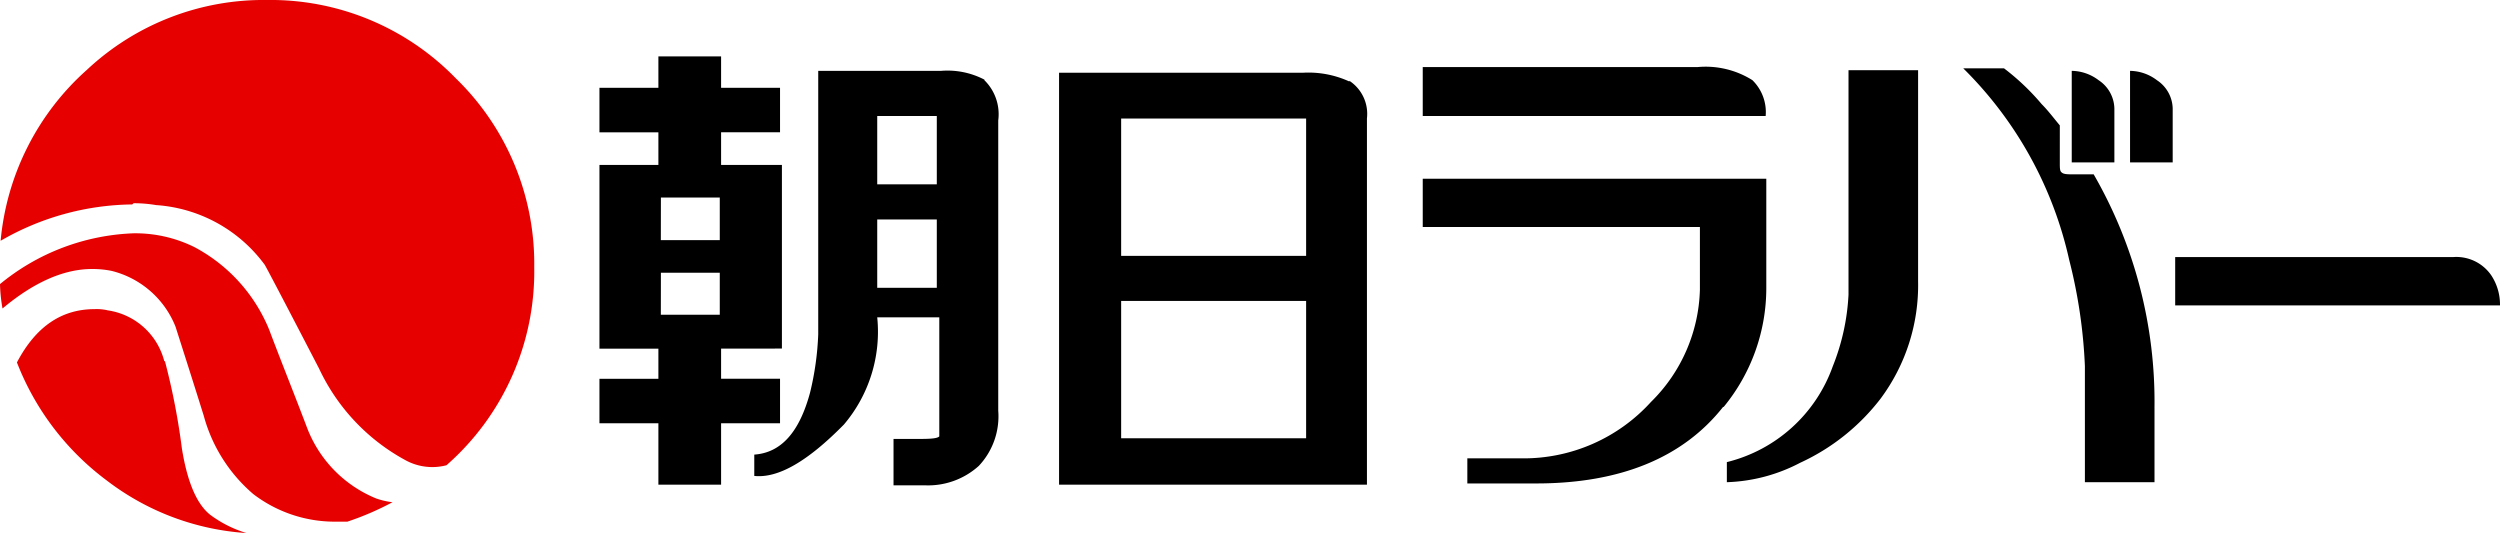<svg xmlns="http://www.w3.org/2000/svg" width="174.239" height="37.146" viewBox="0 0 174.239 37.146">
  <g id="logo_jp" transform="translate(87.119 18.573)">
    <g id="logo_jp-2" data-name="logo_jp" transform="translate(-87.119 -18.573)">
      <g id="グループ_1976" data-name="グループ 1976">
        <path id="パス_112988" data-name="パス 112988" d="M6.424,18.748c-1.967,0-4.064.918-6.249,2.753A11.27,11.27,0,0,1,0,19.8a15.54,15.54,0,0,1,9.308-3.54,9.287,9.287,0,0,1,4.239.961,11.381,11.381,0,0,1,5.2,5.725c.874,2.316,1.792,4.589,2.666,6.9a8.666,8.666,0,0,0,4.807,4.895,5.337,5.337,0,0,0,1.136.262,20.086,20.086,0,0,1-3.147,1.355h-.918a9.351,9.351,0,0,1-5.638-1.923A10.941,10.941,0,0,1,14.2,28.974c-.656-2.1-1.311-4.152-1.967-6.206a6.466,6.466,0,0,0-4.458-3.889,6.67,6.67,0,0,0-1.311-.131m2.753-4.5A18.678,18.678,0,0,0,.044,16.781,18.156,18.156,0,0,1,6.075,4.851,18.006,18.006,0,0,1,18.617,0,17.987,17.987,0,0,1,31.771,5.463a17.987,17.987,0,0,1,5.463,13.154,17.954,17.954,0,0,1-6.118,13.81,3.9,3.9,0,0,1-2.928-.393A14.028,14.028,0,0,1,22.244,25.7c-2.491-4.807-3.758-7.211-3.8-7.254a10.244,10.244,0,0,0-7.56-4.152,9.554,9.554,0,0,0-1.573-.131m2.185,11.013a47.715,47.715,0,0,1,1.18,6.075q.59,3.671,2.1,4.72a8.207,8.207,0,0,0,2.4,1.18,17.924,17.924,0,0,1-9.745-3.671A18.671,18.671,0,0,1,1.18,25.26c1.311-2.491,3.1-3.715,5.419-3.715a3.272,3.272,0,0,1,.918.087,4.781,4.781,0,0,1,3.933,3.54" transform="translate(0 0)" fill="#e60000"/>
        <path id="パス_112989" data-name="パス 112989" d="M18.038,21.265v2.1h4.108v3.1H18.038v4.283h-4.37V26.466H9.56v-3.1h4.108v-2.1H9.56V8.46h4.108V6.188H9.56v-3.1h4.108V.9h4.37V3.085h4.108v3.1H18.038V8.46h4.239v12.8Zm-4.2-7.56h4.108V10.733H13.843Zm0,5.2h4.108V15.977H13.843ZM36.393,2.561a3.325,3.325,0,0,1,.961,2.8V25.591A5.034,5.034,0,0,1,36,29.437a5.272,5.272,0,0,1-3.758,1.355H30.056V27.558h1.879c.787,0,1.18-.044,1.311-.175v-8.3H28.92A9.99,9.99,0,0,1,26.6,26.553c-2.535,2.578-4.589,3.758-6.249,3.584V28.651c1.879-.131,3.147-1.573,3.889-4.326a20.216,20.216,0,0,0,.568-4.064V1.905h8.566a5.552,5.552,0,0,1,3.015.612M33.072,5.052H28.92V9.815h4.152Zm0,7.211H28.92v4.763h4.152ZM61.827,2.6a2.756,2.756,0,0,1,1.224,2.622V30.748H41.593V2.036h17a6.832,6.832,0,0,1,3.234.612M58.812,5.226H45.92V14.8H58.812Zm0,12.717H45.92v9.571H58.812ZM89.927,2.561a6.121,6.121,0,0,0-3.846-.918H66.94V5.052h23.9a3.109,3.109,0,0,0-.918-2.491m-2.01,22.769a13.042,13.042,0,0,0,2.972-8.26V9.422H66.94v3.365H86.257v4.37a11.387,11.387,0,0,1-3.409,7.823,11.994,11.994,0,0,1-9,3.933h-3.8v1.748H74.85c5.856,0,10.226-1.792,13.023-5.332m7.648-2.841a10.5,10.5,0,0,1-7.386,6.686v1.4a11.768,11.768,0,0,0,5.113-1.355,14.914,14.914,0,0,0,5.594-4.458,13.243,13.243,0,0,0,2.622-8.172V1.861H96.614V17.507a15.468,15.468,0,0,1-1.093,4.982m22.419,2.928v5.157h-4.851V22.489A35.789,35.789,0,0,0,112,15.1,27,27,0,0,0,104.611,1.73h2.841a16.364,16.364,0,0,1,2.622,2.491c.437.437.83.961,1.267,1.486V8.329c0,.35,0,.568.131.656.087.087.262.131.612.131H113.7a31.716,31.716,0,0,1,4.239,16.3M114.051,2.561a2.42,2.42,0,0,1,1.093,1.967V8.286h-2.972V1.905a3.168,3.168,0,0,1,1.879.656m4.064,0a2.42,2.42,0,0,1,1.093,1.967V8.286h-2.972V1.905a3.168,3.168,0,0,1,1.879.656m23.293,13.591a3.706,3.706,0,0,1,.612,2.1H119.382V14.885h19.36a2.951,2.951,0,0,1,2.666,1.267" transform="translate(32.219 3.033)"/>
      </g>
    </g>
  </g>
</svg>
